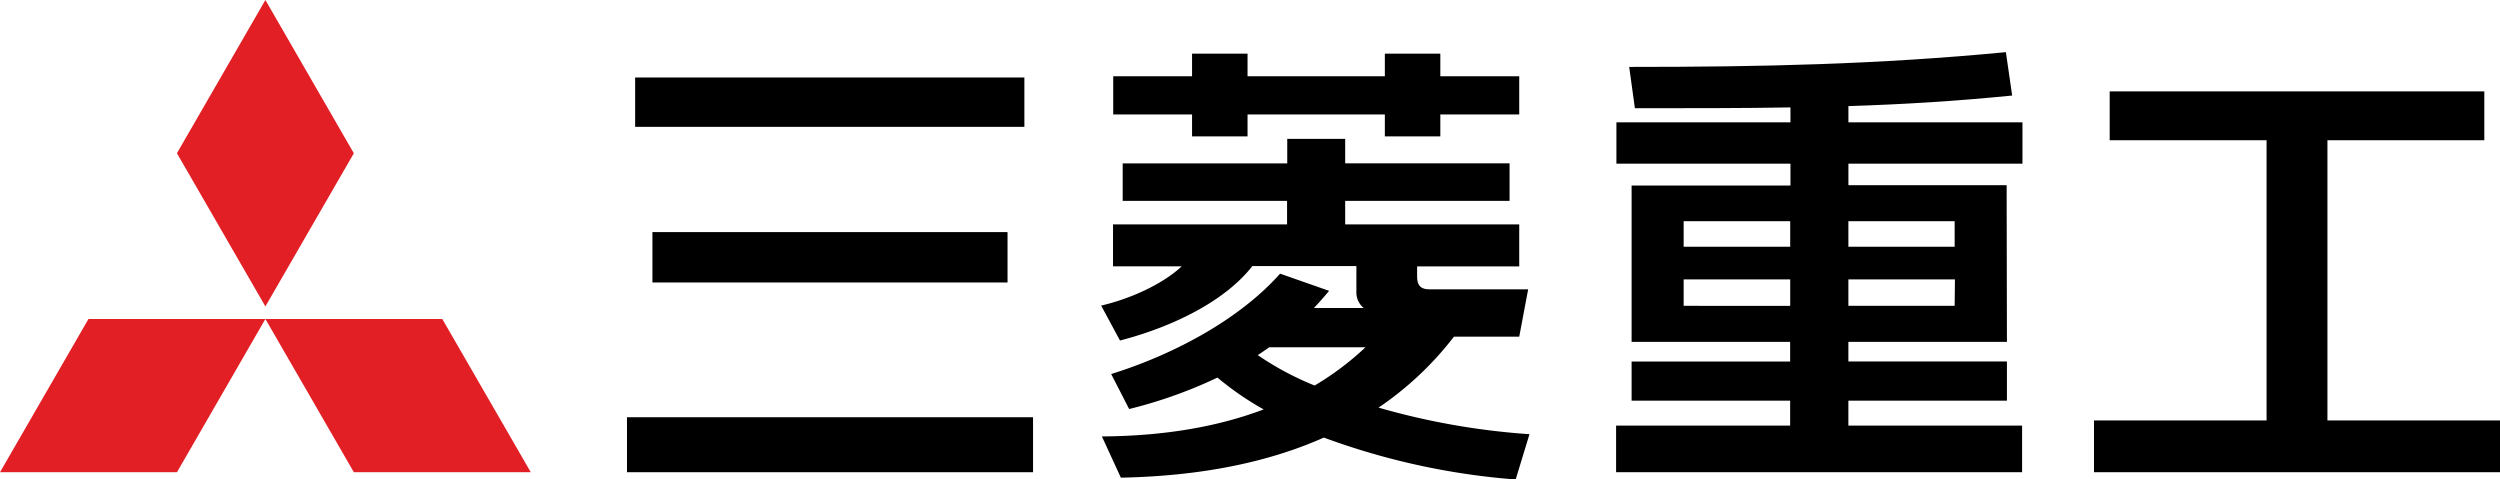 <svg id="l-mhi" xmlns="http://www.w3.org/2000/svg" width="395" height="75.758" viewBox="0 0 395 75.758">
  <g id="logo">
    <path id="パス_13" data-name="パス 13" d="M44.877,48.417l13.977-24.2L44.877,0,30.9,24.209,44.877,48.417Z" transform="translate(-2.946)" fill="#e31f26"/>
    <path id="パス_14" data-name="パス 14" d="M46.35,53.52,60.327,77.729H88.281L74.3,53.52Z" transform="translate(-4.419 -3.12)" fill="#e31f26"/>
    <path id="パス_15" data-name="パス 15" d="M41.931,53.52H13.977L0,77.729H27.963L41.931,53.52Z" transform="translate(0 -3.12)" fill="#e31f26"/>
    <path id="パス_16" data-name="パス 16" d="M335.138,30.129h-25v-3.4h27.5V20.2h-27.5V17.633c8.7-.28,16.935-.774,25.873-1.669L335.02,9.11c-20.21,1.93-38.24,2.331-59.518,2.331l.9,6.528c9.173,0,17.189,0,24.58-.131V20.2h-27.5v6.528h27.5v3.45h-25.1V54.887h25.05v3.1h-25.05v6.192h25.05v3.935h-27.5v7.367h64.149V68.111H310.133V64.175h25.05V57.983h-25.05v-3.1h25.05Zm-51.032,5.688h16.836v4.038H284.106Zm0,13.372V45.012h16.836V49.2Zm42.818,0h-16.79V45.012h16.836Zm0-13.372v4.038h-16.79V35.817Z" transform="translate(-18.089 -0.869)"/>
    <path id="パス_17" data-name="パス 17" d="M200.807,22.442h8.766V18.977h21.694v3.465h8.766V18.977H252.5V12.943H240.033V9.37h-8.766v3.573H209.573V9.37h-8.766v3.573H188.35v6.034h12.457Z" transform="translate(-12.461 -0.893)"/>
    <path id="パス_18" data-name="パス 18" d="M253.918,68.722a113.752,113.752,0,0,1-23.847-4.2,51.167,51.167,0,0,0,11.914-11.209H252.3l1.411-7.482h-15.6c-1.466,0-1.945-.7-1.945-2.081V42.216H252.3v-6.64H224.8V31.857h25.973V25.923H224.8V22.06h-9.155v3.872h-26v5.926h25.973v3.718h-27.5V42.2h10.856c-2.714,2.542-7.518,4.976-12.729,6.206l2.976,5.518c8.748-2.28,16.763-6.423,20.907-11.761H226.57v3.99a3.193,3.193,0,0,0,1.158,2.633h-7.871q1.221-1.285,2.4-2.714l-7.744-2.714c-6.17,6.957-16.284,12.611-26.687,15.859l2.841,5.527a72.9,72.9,0,0,0,13.95-4.967,47.548,47.548,0,0,0,7.3,5.03c-7,2.651-15.434,4.207-25.557,4.27l3,6.514c12.9-.253,23.467-2.506,32.07-6.333a112.178,112.178,0,0,0,30.306,6.622ZM210.992,56.229q.9-.6,1.809-1.239h15.207a45.912,45.912,0,0,1-8.033,6.043,46.924,46.924,0,0,1-8.983-4.8Z" transform="translate(-12.261 -0.12)"/>
    <rect id="長方形_1" data-name="長方形 1" width="64.158" height="8.685" transform="translate(99.062 65.924)"/>
    <rect id="長方形_2" data-name="長方形 2" width="56.107" height="7.961" transform="translate(103.083 36.671)"/>
    <rect id="長方形_3" data-name="長方形 3" width="61.499" height="7.798" transform="translate(100.353 12.244)"/>
    <path id="パス_19" data-name="パス 19" d="M391.173,65.761V21.487h24.788V13.77H356.769v7.717h24.788V65.761H354.29v8.178h64.149V65.761Z" transform="translate(-23.439 0.67)"/>
  </g>
</svg>
